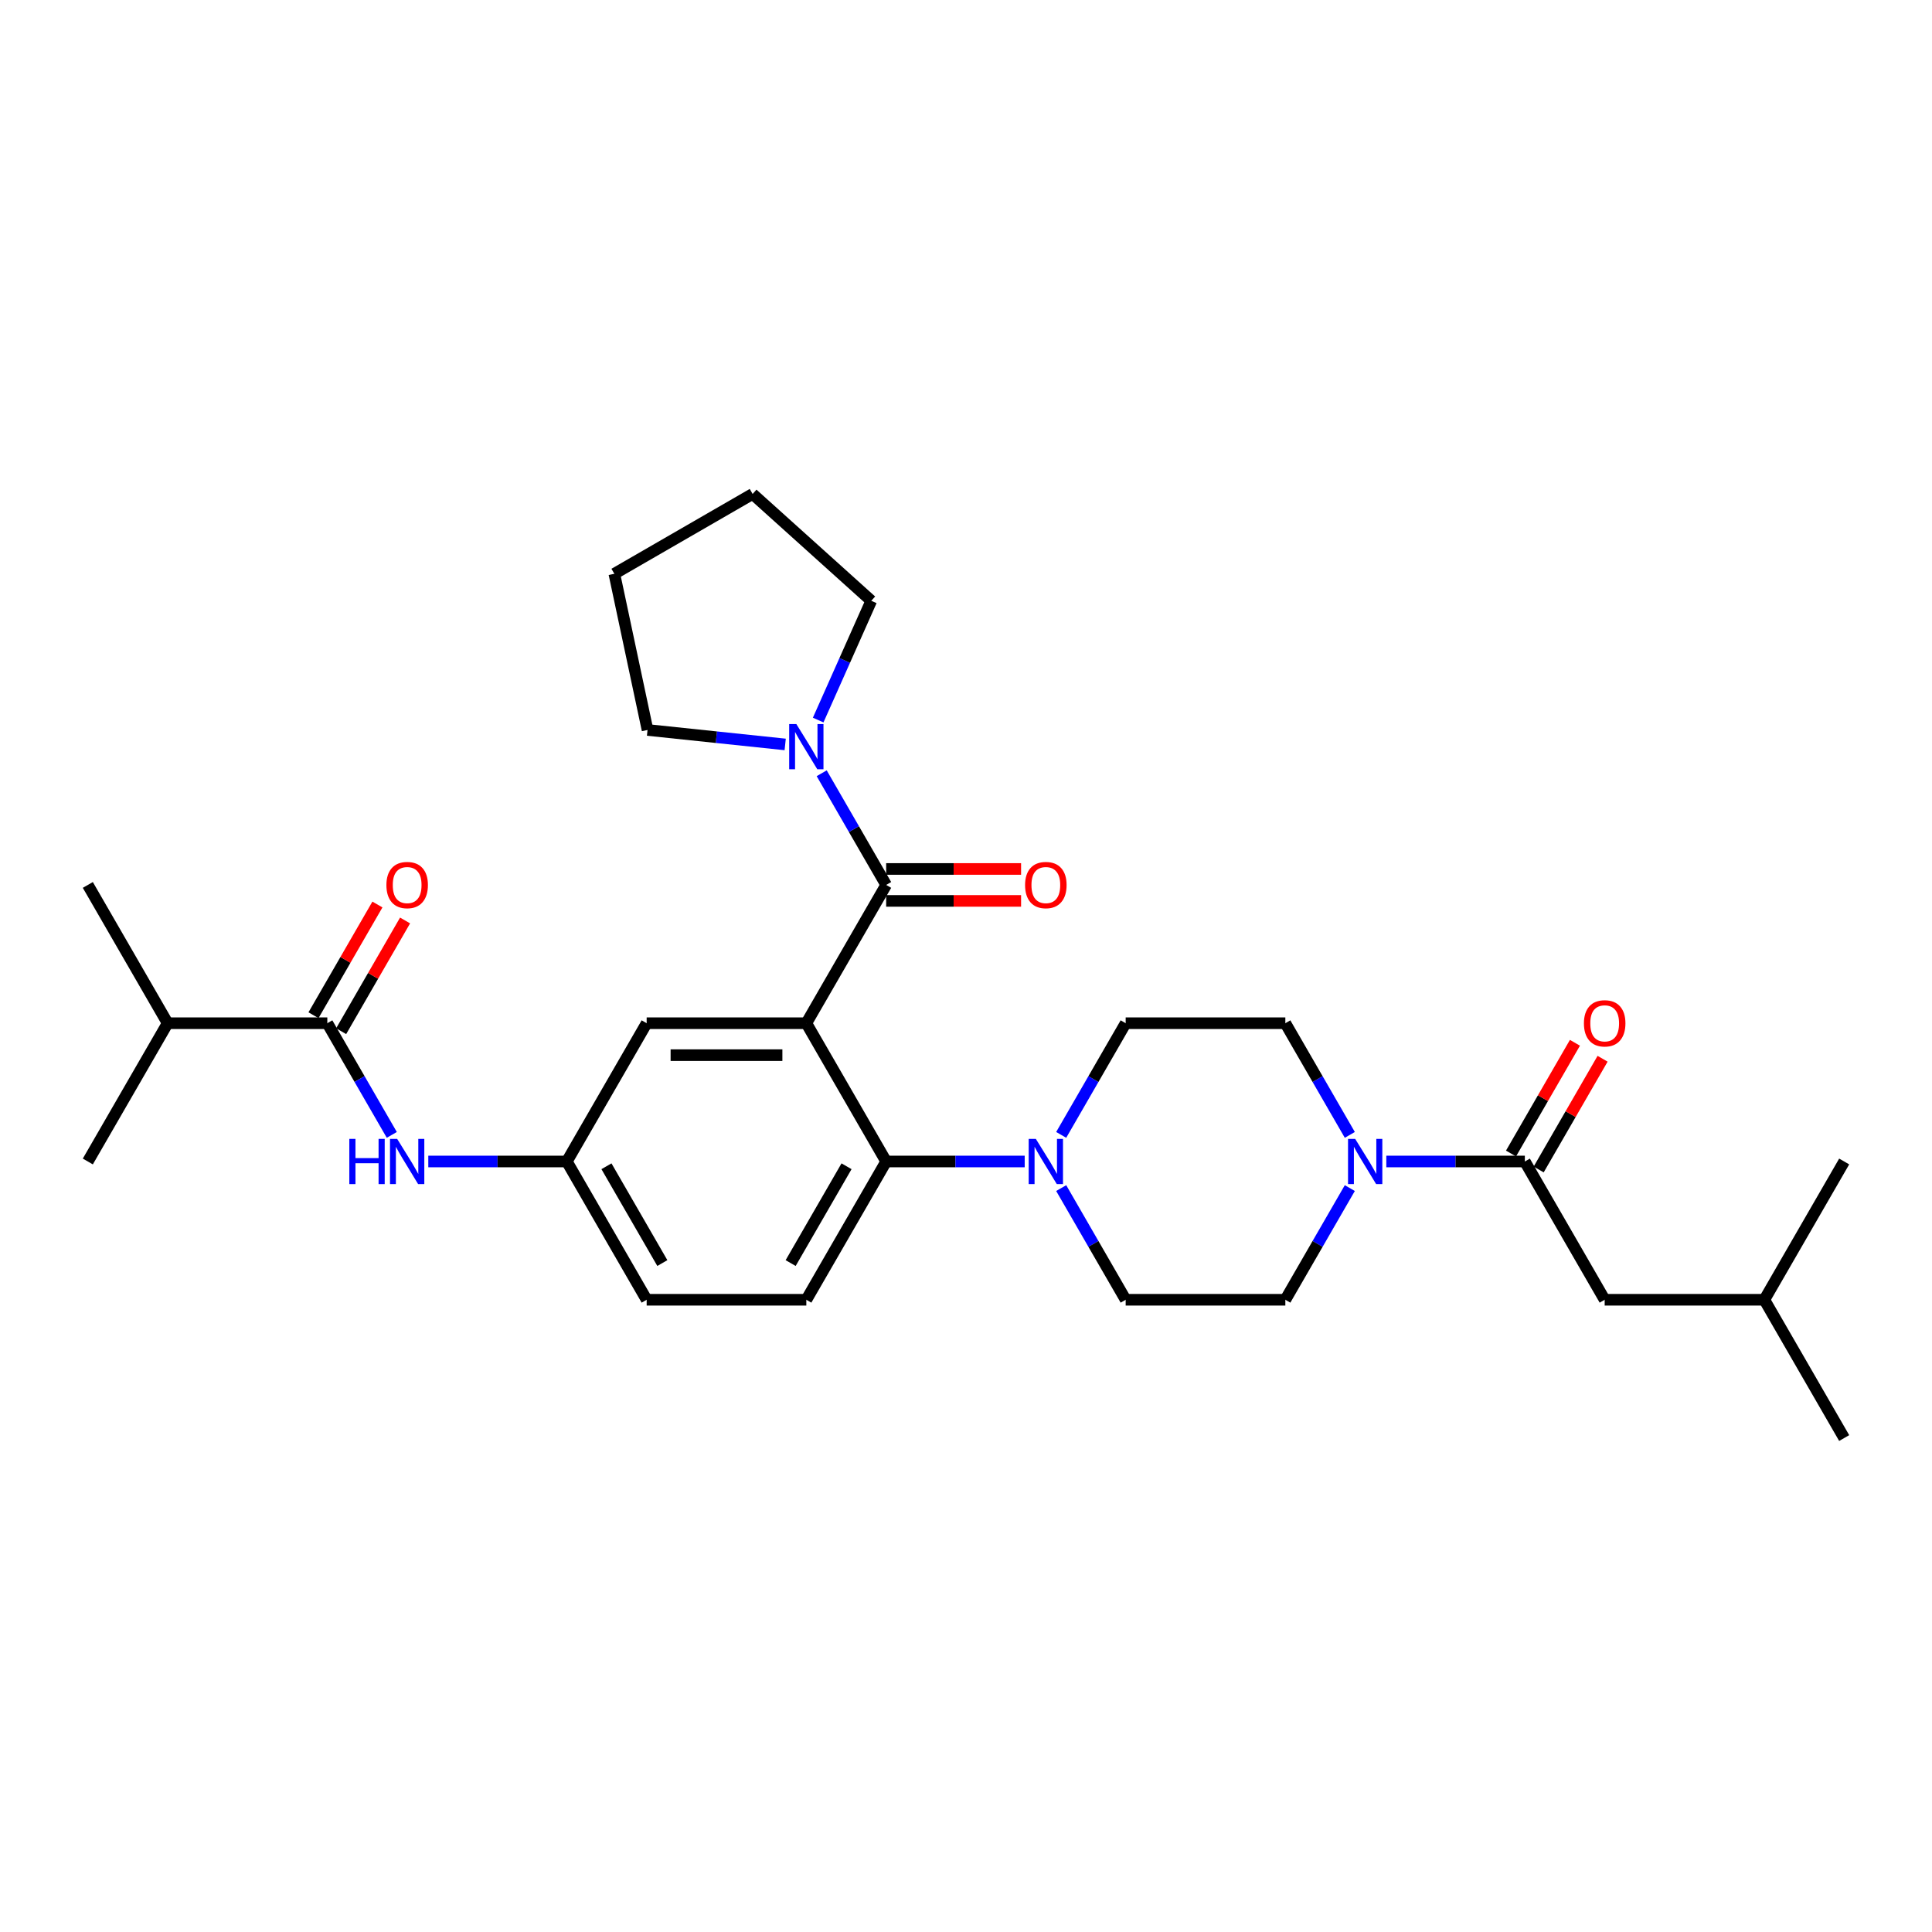 <?xml version='1.0' encoding='iso-8859-1'?>
<svg version='1.1' baseProfile='full'
              xmlns='http://www.w3.org/2000/svg'
                      xmlns:rdkit='http://www.rdkit.org/xml'
                      xmlns:xlink='http://www.w3.org/1999/xlink'
                  xml:space='preserve'
width='1000px' height='1000px' viewBox='0 0 1000 1000'>
<!-- END OF HEADER -->
<rect style='opacity:1.0;fill:#FFFFFF;stroke:none' width='1000' height='1000' x='0' y='0'> </rect>
<path class='bond-0' d='M 417.355,529.614 L 458.678,458.041' style='fill:none;fill-rule:evenodd;stroke:#000000;stroke-width:6px;stroke-linecap:butt;stroke-linejoin:miter;stroke-opacity:1' />
<path class='bond-1' d='M 417.355,529.614 L 458.678,601.186' style='fill:none;fill-rule:evenodd;stroke:#000000;stroke-width:6px;stroke-linecap:butt;stroke-linejoin:miter;stroke-opacity:1' />
<path class='bond-8' d='M 417.355,529.614 L 334.711,529.614' style='fill:none;fill-rule:evenodd;stroke:#000000;stroke-width:6px;stroke-linecap:butt;stroke-linejoin:miter;stroke-opacity:1' />
<path class='bond-8' d='M 404.959,546.143 L 347.107,546.143' style='fill:none;fill-rule:evenodd;stroke:#000000;stroke-width:6px;stroke-linecap:butt;stroke-linejoin:miter;stroke-opacity:1' />
<path class='bond-5' d='M 458.678,458.041 L 441.991,429.139' style='fill:none;fill-rule:evenodd;stroke:#000000;stroke-width:6px;stroke-linecap:butt;stroke-linejoin:miter;stroke-opacity:1' />
<path class='bond-5' d='M 441.991,429.139 L 425.305,400.238' style='fill:none;fill-rule:evenodd;stroke:#0000FF;stroke-width:6px;stroke-linecap:butt;stroke-linejoin:miter;stroke-opacity:1' />
<path class='bond-10' d='M 458.678,466.306 L 493.595,466.306' style='fill:none;fill-rule:evenodd;stroke:#000000;stroke-width:6px;stroke-linecap:butt;stroke-linejoin:miter;stroke-opacity:1' />
<path class='bond-10' d='M 493.595,466.306 L 528.512,466.306' style='fill:none;fill-rule:evenodd;stroke:#FF0000;stroke-width:6px;stroke-linecap:butt;stroke-linejoin:miter;stroke-opacity:1' />
<path class='bond-10' d='M 458.678,449.777 L 493.595,449.777' style='fill:none;fill-rule:evenodd;stroke:#000000;stroke-width:6px;stroke-linecap:butt;stroke-linejoin:miter;stroke-opacity:1' />
<path class='bond-10' d='M 493.595,449.777 L 528.512,449.777' style='fill:none;fill-rule:evenodd;stroke:#FF0000;stroke-width:6px;stroke-linecap:butt;stroke-linejoin:miter;stroke-opacity:1' />
<path class='bond-3' d='M 458.678,601.186 L 494.529,601.186' style='fill:none;fill-rule:evenodd;stroke:#000000;stroke-width:6px;stroke-linecap:butt;stroke-linejoin:miter;stroke-opacity:1' />
<path class='bond-3' d='M 494.529,601.186 L 530.38,601.186' style='fill:none;fill-rule:evenodd;stroke:#0000FF;stroke-width:6px;stroke-linecap:butt;stroke-linejoin:miter;stroke-opacity:1' />
<path class='bond-9' d='M 458.678,601.186 L 417.355,672.758' style='fill:none;fill-rule:evenodd;stroke:#000000;stroke-width:6px;stroke-linecap:butt;stroke-linejoin:miter;stroke-opacity:1' />
<path class='bond-9' d='M 438.165,603.657 L 409.239,653.758' style='fill:none;fill-rule:evenodd;stroke:#000000;stroke-width:6px;stroke-linecap:butt;stroke-linejoin:miter;stroke-opacity:1' />
<path class='bond-2' d='M 698.662,614.955 L 681.976,643.856' style='fill:none;fill-rule:evenodd;stroke:#0000FF;stroke-width:6px;stroke-linecap:butt;stroke-linejoin:miter;stroke-opacity:1' />
<path class='bond-2' d='M 681.976,643.856 L 665.289,672.758' style='fill:none;fill-rule:evenodd;stroke:#000000;stroke-width:6px;stroke-linecap:butt;stroke-linejoin:miter;stroke-opacity:1' />
<path class='bond-4' d='M 717.554,601.186 L 753.405,601.186' style='fill:none;fill-rule:evenodd;stroke:#0000FF;stroke-width:6px;stroke-linecap:butt;stroke-linejoin:miter;stroke-opacity:1' />
<path class='bond-4' d='M 753.405,601.186 L 789.256,601.186' style='fill:none;fill-rule:evenodd;stroke:#000000;stroke-width:6px;stroke-linecap:butt;stroke-linejoin:miter;stroke-opacity:1' />
<path class='bond-32' d='M 698.662,587.417 L 681.976,558.516' style='fill:none;fill-rule:evenodd;stroke:#0000FF;stroke-width:6px;stroke-linecap:butt;stroke-linejoin:miter;stroke-opacity:1' />
<path class='bond-32' d='M 681.976,558.516 L 665.289,529.614' style='fill:none;fill-rule:evenodd;stroke:#000000;stroke-width:6px;stroke-linecap:butt;stroke-linejoin:miter;stroke-opacity:1' />
<path class='bond-14' d='M 549.272,614.955 L 565.958,643.856' style='fill:none;fill-rule:evenodd;stroke:#0000FF;stroke-width:6px;stroke-linecap:butt;stroke-linejoin:miter;stroke-opacity:1' />
<path class='bond-14' d='M 565.958,643.856 L 582.645,672.758' style='fill:none;fill-rule:evenodd;stroke:#000000;stroke-width:6px;stroke-linecap:butt;stroke-linejoin:miter;stroke-opacity:1' />
<path class='bond-15' d='M 549.272,587.417 L 565.958,558.516' style='fill:none;fill-rule:evenodd;stroke:#0000FF;stroke-width:6px;stroke-linecap:butt;stroke-linejoin:miter;stroke-opacity:1' />
<path class='bond-15' d='M 565.958,558.516 L 582.645,529.614' style='fill:none;fill-rule:evenodd;stroke:#000000;stroke-width:6px;stroke-linecap:butt;stroke-linejoin:miter;stroke-opacity:1' />
<path class='bond-16' d='M 789.256,601.186 L 830.579,672.758' style='fill:none;fill-rule:evenodd;stroke:#000000;stroke-width:6px;stroke-linecap:butt;stroke-linejoin:miter;stroke-opacity:1' />
<path class='bond-17' d='M 796.413,605.318 L 812.957,576.664' style='fill:none;fill-rule:evenodd;stroke:#000000;stroke-width:6px;stroke-linecap:butt;stroke-linejoin:miter;stroke-opacity:1' />
<path class='bond-17' d='M 812.957,576.664 L 829.5,548.01' style='fill:none;fill-rule:evenodd;stroke:#FF0000;stroke-width:6px;stroke-linecap:butt;stroke-linejoin:miter;stroke-opacity:1' />
<path class='bond-17' d='M 782.099,597.054 L 798.642,568.4' style='fill:none;fill-rule:evenodd;stroke:#000000;stroke-width:6px;stroke-linecap:butt;stroke-linejoin:miter;stroke-opacity:1' />
<path class='bond-17' d='M 798.642,568.4 L 815.186,539.746' style='fill:none;fill-rule:evenodd;stroke:#FF0000;stroke-width:6px;stroke-linecap:butt;stroke-linejoin:miter;stroke-opacity:1' />
<path class='bond-21' d='M 406.413,385.319 L 370.788,381.575' style='fill:none;fill-rule:evenodd;stroke:#0000FF;stroke-width:6px;stroke-linecap:butt;stroke-linejoin:miter;stroke-opacity:1' />
<path class='bond-21' d='M 370.788,381.575 L 335.163,377.83' style='fill:none;fill-rule:evenodd;stroke:#000000;stroke-width:6px;stroke-linecap:butt;stroke-linejoin:miter;stroke-opacity:1' />
<path class='bond-22' d='M 423.486,372.7 L 437.228,341.835' style='fill:none;fill-rule:evenodd;stroke:#0000FF;stroke-width:6px;stroke-linecap:butt;stroke-linejoin:miter;stroke-opacity:1' />
<path class='bond-22' d='M 437.228,341.835 L 450.97,310.969' style='fill:none;fill-rule:evenodd;stroke:#000000;stroke-width:6px;stroke-linecap:butt;stroke-linejoin:miter;stroke-opacity:1' />
<path class='bond-6' d='M 169.421,529.614 L 186.108,558.516' style='fill:none;fill-rule:evenodd;stroke:#000000;stroke-width:6px;stroke-linecap:butt;stroke-linejoin:miter;stroke-opacity:1' />
<path class='bond-6' d='M 186.108,558.516 L 202.794,587.417' style='fill:none;fill-rule:evenodd;stroke:#0000FF;stroke-width:6px;stroke-linecap:butt;stroke-linejoin:miter;stroke-opacity:1' />
<path class='bond-18' d='M 176.579,533.746 L 193.122,505.092' style='fill:none;fill-rule:evenodd;stroke:#000000;stroke-width:6px;stroke-linecap:butt;stroke-linejoin:miter;stroke-opacity:1' />
<path class='bond-18' d='M 193.122,505.092 L 209.665,476.438' style='fill:none;fill-rule:evenodd;stroke:#FF0000;stroke-width:6px;stroke-linecap:butt;stroke-linejoin:miter;stroke-opacity:1' />
<path class='bond-18' d='M 162.264,525.481 L 178.808,496.827' style='fill:none;fill-rule:evenodd;stroke:#000000;stroke-width:6px;stroke-linecap:butt;stroke-linejoin:miter;stroke-opacity:1' />
<path class='bond-18' d='M 178.808,496.827 L 195.351,468.174' style='fill:none;fill-rule:evenodd;stroke:#FF0000;stroke-width:6px;stroke-linecap:butt;stroke-linejoin:miter;stroke-opacity:1' />
<path class='bond-19' d='M 169.421,529.614 L 86.777,529.614' style='fill:none;fill-rule:evenodd;stroke:#000000;stroke-width:6px;stroke-linecap:butt;stroke-linejoin:miter;stroke-opacity:1' />
<path class='bond-7' d='M 221.686,601.186 L 257.537,601.186' style='fill:none;fill-rule:evenodd;stroke:#0000FF;stroke-width:6px;stroke-linecap:butt;stroke-linejoin:miter;stroke-opacity:1' />
<path class='bond-7' d='M 257.537,601.186 L 293.388,601.186' style='fill:none;fill-rule:evenodd;stroke:#000000;stroke-width:6px;stroke-linecap:butt;stroke-linejoin:miter;stroke-opacity:1' />
<path class='bond-11' d='M 334.711,529.614 L 293.388,601.186' style='fill:none;fill-rule:evenodd;stroke:#000000;stroke-width:6px;stroke-linecap:butt;stroke-linejoin:miter;stroke-opacity:1' />
<path class='bond-20' d='M 417.355,672.758 L 334.711,672.758' style='fill:none;fill-rule:evenodd;stroke:#000000;stroke-width:6px;stroke-linecap:butt;stroke-linejoin:miter;stroke-opacity:1' />
<path class='bond-30' d='M 293.388,601.186 L 334.711,672.758' style='fill:none;fill-rule:evenodd;stroke:#000000;stroke-width:6px;stroke-linecap:butt;stroke-linejoin:miter;stroke-opacity:1' />
<path class='bond-30' d='M 313.901,603.657 L 342.827,653.758' style='fill:none;fill-rule:evenodd;stroke:#000000;stroke-width:6px;stroke-linecap:butt;stroke-linejoin:miter;stroke-opacity:1' />
<path class='bond-12' d='M 665.289,529.614 L 582.645,529.614' style='fill:none;fill-rule:evenodd;stroke:#000000;stroke-width:6px;stroke-linecap:butt;stroke-linejoin:miter;stroke-opacity:1' />
<path class='bond-13' d='M 665.289,672.758 L 582.645,672.758' style='fill:none;fill-rule:evenodd;stroke:#000000;stroke-width:6px;stroke-linecap:butt;stroke-linejoin:miter;stroke-opacity:1' />
<path class='bond-23' d='M 830.579,672.758 L 913.223,672.758' style='fill:none;fill-rule:evenodd;stroke:#000000;stroke-width:6px;stroke-linecap:butt;stroke-linejoin:miter;stroke-opacity:1' />
<path class='bond-24' d='M 86.777,529.614 L 45.455,458.041' style='fill:none;fill-rule:evenodd;stroke:#000000;stroke-width:6px;stroke-linecap:butt;stroke-linejoin:miter;stroke-opacity:1' />
<path class='bond-25' d='M 86.777,529.614 L 45.455,601.186' style='fill:none;fill-rule:evenodd;stroke:#000000;stroke-width:6px;stroke-linecap:butt;stroke-linejoin:miter;stroke-opacity:1' />
<path class='bond-28' d='M 335.163,377.83 L 317.981,296.992' style='fill:none;fill-rule:evenodd;stroke:#000000;stroke-width:6px;stroke-linecap:butt;stroke-linejoin:miter;stroke-opacity:1' />
<path class='bond-29' d='M 450.97,310.969 L 389.553,255.669' style='fill:none;fill-rule:evenodd;stroke:#000000;stroke-width:6px;stroke-linecap:butt;stroke-linejoin:miter;stroke-opacity:1' />
<path class='bond-26' d='M 913.223,672.758 L 954.545,744.331' style='fill:none;fill-rule:evenodd;stroke:#000000;stroke-width:6px;stroke-linecap:butt;stroke-linejoin:miter;stroke-opacity:1' />
<path class='bond-27' d='M 913.223,672.758 L 954.545,601.186' style='fill:none;fill-rule:evenodd;stroke:#000000;stroke-width:6px;stroke-linecap:butt;stroke-linejoin:miter;stroke-opacity:1' />
<path class='bond-31' d='M 317.981,296.992 L 389.553,255.669' style='fill:none;fill-rule:evenodd;stroke:#000000;stroke-width:6px;stroke-linecap:butt;stroke-linejoin:miter;stroke-opacity:1' />
<path  class='atom-3' d='M 701.438 589.484
L 709.107 601.88
Q 709.868 603.103, 711.091 605.318
Q 712.314 607.533, 712.38 607.665
L 712.38 589.484
L 715.488 589.484
L 715.488 612.888
L 712.281 612.888
L 704.05 599.335
Q 703.091 597.748, 702.066 595.93
Q 701.074 594.112, 700.777 593.55
L 700.777 612.888
L 697.736 612.888
L 697.736 589.484
L 701.438 589.484
' fill='#0000FF'/>
<path  class='atom-4' d='M 536.149 589.484
L 543.818 601.88
Q 544.579 603.103, 545.802 605.318
Q 547.025 607.533, 547.091 607.665
L 547.091 589.484
L 550.198 589.484
L 550.198 612.888
L 546.992 612.888
L 538.76 599.335
Q 537.802 597.748, 536.777 595.93
Q 535.785 594.112, 535.488 593.55
L 535.488 612.888
L 532.446 612.888
L 532.446 589.484
L 536.149 589.484
' fill='#0000FF'/>
<path  class='atom-6' d='M 412.182 374.766
L 419.851 387.163
Q 420.612 388.386, 421.835 390.601
Q 423.058 392.816, 423.124 392.948
L 423.124 374.766
L 426.231 374.766
L 426.231 398.171
L 423.025 398.171
L 414.793 384.618
Q 413.835 383.031, 412.81 381.213
Q 411.818 379.395, 411.521 378.833
L 411.521 398.171
L 408.479 398.171
L 408.479 374.766
L 412.182 374.766
' fill='#0000FF'/>
<path  class='atom-8' d='M 180.81 589.484
L 183.983 589.484
L 183.983 599.434
L 195.95 599.434
L 195.95 589.484
L 199.124 589.484
L 199.124 612.888
L 195.95 612.888
L 195.95 602.079
L 183.983 602.079
L 183.983 612.888
L 180.81 612.888
L 180.81 589.484
' fill='#0000FF'/>
<path  class='atom-8' d='M 205.57 589.484
L 213.24 601.88
Q 214 603.103, 215.223 605.318
Q 216.446 607.533, 216.512 607.665
L 216.512 589.484
L 219.62 589.484
L 219.62 612.888
L 216.413 612.888
L 208.182 599.335
Q 207.223 597.748, 206.198 595.93
Q 205.207 594.112, 204.909 593.55
L 204.909 612.888
L 201.868 612.888
L 201.868 589.484
L 205.57 589.484
' fill='#0000FF'/>
<path  class='atom-11' d='M 530.579 458.107
Q 530.579 452.488, 533.355 449.347
Q 536.132 446.207, 541.322 446.207
Q 546.512 446.207, 549.289 449.347
Q 552.066 452.488, 552.066 458.107
Q 552.066 463.793, 549.256 467.033
Q 546.446 470.24, 541.322 470.24
Q 536.165 470.24, 533.355 467.033
Q 530.579 463.826, 530.579 458.107
M 541.322 467.595
Q 544.893 467.595, 546.81 465.215
Q 548.76 462.802, 548.76 458.107
Q 548.76 453.512, 546.81 451.198
Q 544.893 448.851, 541.322 448.851
Q 537.752 448.851, 535.802 451.165
Q 533.884 453.479, 533.884 458.107
Q 533.884 462.835, 535.802 465.215
Q 537.752 467.595, 541.322 467.595
' fill='#FF0000'/>
<path  class='atom-18' d='M 819.835 529.68
Q 819.835 524.06, 822.612 520.919
Q 825.388 517.779, 830.579 517.779
Q 835.769 517.779, 838.545 520.919
Q 841.322 524.06, 841.322 529.68
Q 841.322 535.366, 838.512 538.605
Q 835.702 541.812, 830.579 541.812
Q 825.421 541.812, 822.612 538.605
Q 819.835 535.399, 819.835 529.68
M 830.579 539.167
Q 834.149 539.167, 836.066 536.787
Q 838.017 534.374, 838.017 529.68
Q 838.017 525.085, 836.066 522.771
Q 834.149 520.424, 830.579 520.424
Q 827.008 520.424, 825.058 522.738
Q 823.14 525.052, 823.14 529.68
Q 823.14 534.407, 825.058 536.787
Q 827.008 539.167, 830.579 539.167
' fill='#FF0000'/>
<path  class='atom-19' d='M 200 458.107
Q 200 452.488, 202.777 449.347
Q 205.554 446.207, 210.744 446.207
Q 215.934 446.207, 218.711 449.347
Q 221.488 452.488, 221.488 458.107
Q 221.488 463.793, 218.678 467.033
Q 215.868 470.24, 210.744 470.24
Q 205.587 470.24, 202.777 467.033
Q 200 463.826, 200 458.107
M 210.744 467.595
Q 214.314 467.595, 216.231 465.215
Q 218.182 462.802, 218.182 458.107
Q 218.182 453.512, 216.231 451.198
Q 214.314 448.851, 210.744 448.851
Q 207.174 448.851, 205.223 451.165
Q 203.306 453.479, 203.306 458.107
Q 203.306 462.835, 205.223 465.215
Q 207.174 467.595, 210.744 467.595
' fill='#FF0000'/>
</svg>
